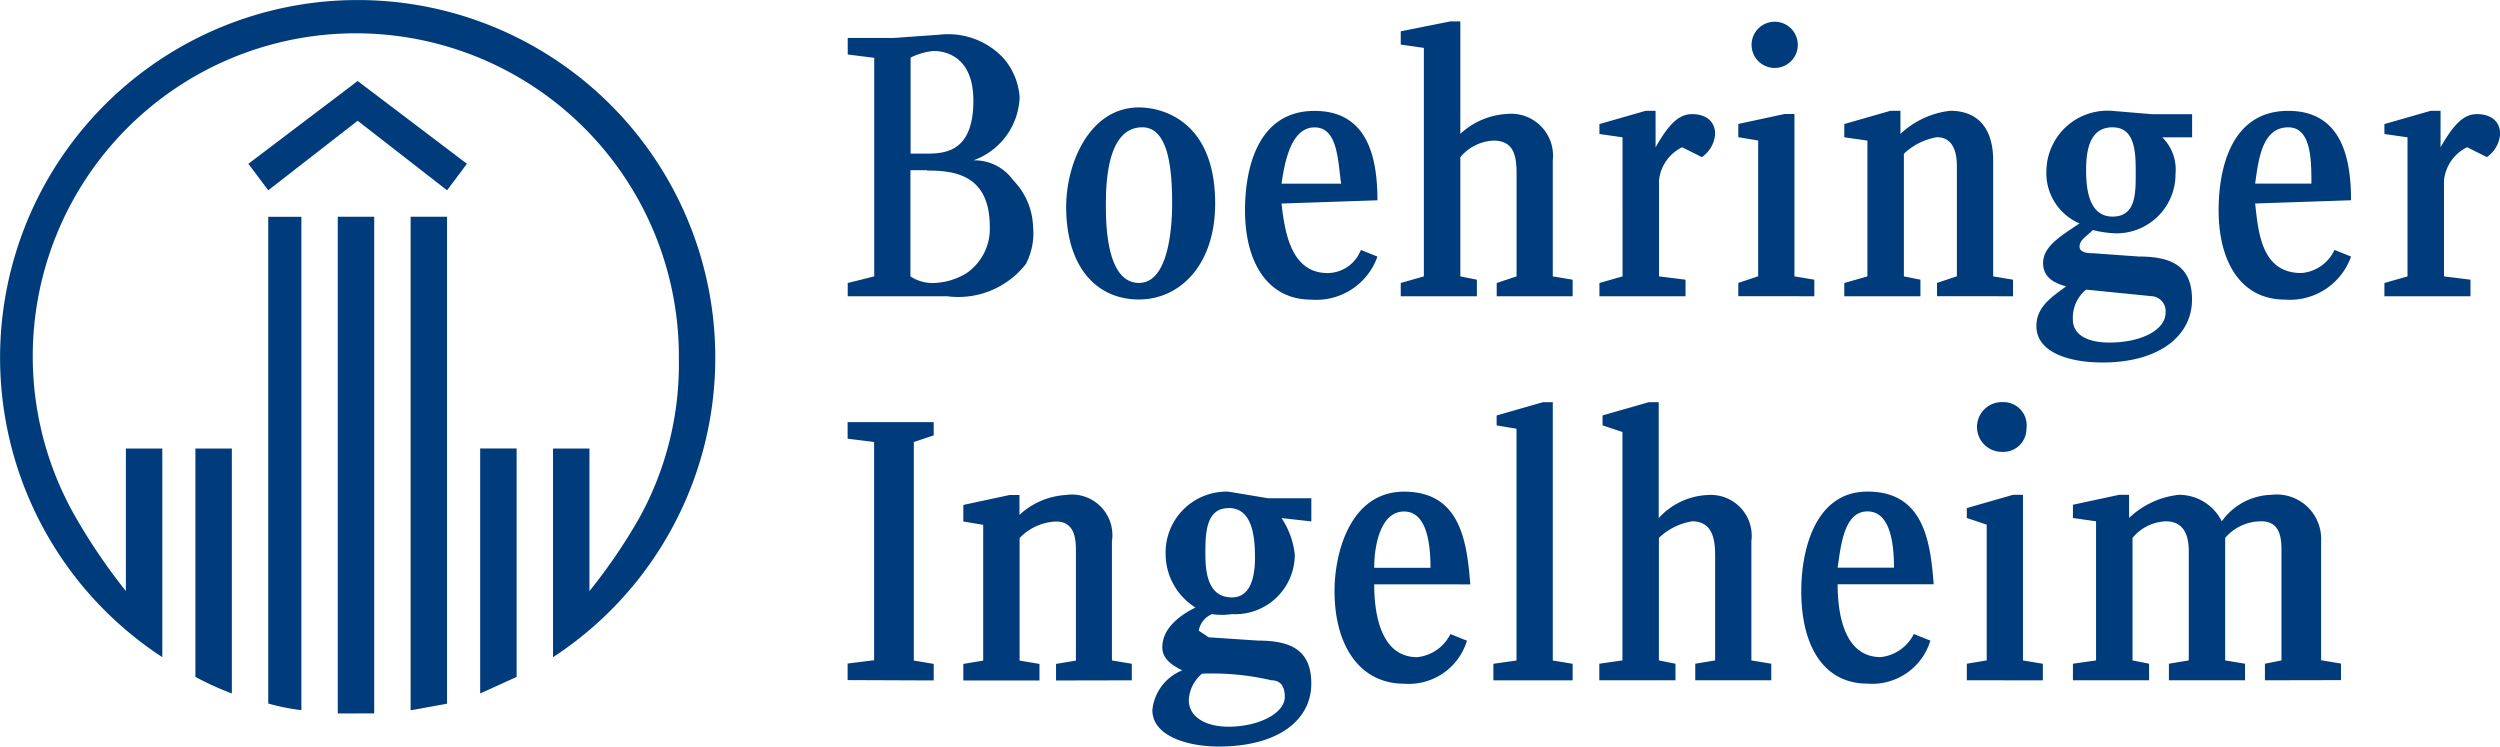 <svg xmlns="http://www.w3.org/2000/svg" width="64.903" height="19.382" viewBox="0 0 64.903 19.382">
  <g id="Group_2" data-name="Group 2" transform="translate(-180.534 -154.289)">
    <path id="Path_1" data-name="Path 1" d="M406.38,166.156a2.225,2.225,0,0,1-2.063.86h-2.579v-.344l.688-.172v-5.674l-.688-.086v-.43h1.2l1.2-.086a1.962,1.962,0,0,1,1.633.6,1.719,1.719,0,0,1,.43,1.031,1.81,1.81,0,0,1-1.2,1.633,1.226,1.226,0,0,1,1.032.516,1.8,1.8,0,0,1,.516,1.2,1.719,1.719,0,0,1-.172.946m-4.642,10.831v-.43l.688-.086V170.8l-.688-.086v-.43h2.235v.344l-.516.172v5.674l.516.086v.43Zm2.235-16.333a1.719,1.719,0,0,0-.6.172v2.493h.43c.516,0,1.2-.086,1.2-1.375,0-1.117-.688-1.289-1.032-1.289m-.172,3.095h-.43V166.5a1.032,1.032,0,0,0,.6.172,1.719,1.719,0,0,0,.86-.258,1.394,1.394,0,0,0,.6-1.2c0-1.375-.946-1.461-1.633-1.461m3.353,13.238v-.43l.516-.086v-2.837c0-.258,0-.774-.516-.774a1.38,1.38,0,0,0-.946.43v3.181l.516.086v.43h-1.977v-.43l.516-.086v-3.525l-.516-.086v-.43l1.2-.258h.258v.516a1.93,1.93,0,0,1,1.2-.516,1.052,1.052,0,0,1,1.2,1.2v3.095l.516.086v.43ZM409.3,167.1c-1.118,0-1.891-.86-1.891-2.407,0-1.117.6-2.579,1.891-2.579.6,0,1.977.344,1.977,2.493,0,1.633-.946,2.493-1.977,2.493m.086-4.47c-.946,0-.946,1.547-.946,2.063,0,1.2.258,1.977.86,1.977.774,0,.86-1.461.86-2.063,0-.86-.086-1.977-.774-1.977M413,172.775a2.115,2.115,0,0,1,.344.946,1.547,1.547,0,0,1-1.633,1.547,1.716,1.716,0,0,1-.516,0,.571.571,0,0,0-.344.43l.258.172,1.289.086c.86,0,1.375.258,1.375,1.117,0,.946-.86,1.633-2.407,1.633-.774,0-1.719-.258-1.719-.946a1.24,1.24,0,0,1,.774-1.031c-.344-.172-.516-.344-.516-.6,0-.43.344-.774.86-1.032a1.644,1.644,0,0,1-.774-1.375,1.581,1.581,0,0,1,1.633-1.633l1.032.172h1.118v.6Zm-.258,4.212a6.734,6.734,0,0,0-1.805-.172.946.946,0,0,0-.344.688c0,.43.43.688,1.031.688.774,0,1.461-.344,1.461-.774,0-.344-.172-.43-.344-.43m-1.118-4.47c-.6,0-.6.688-.6,1.2s.086,1.117.688,1.117c.516,0,.6-.6.6-1.032,0-.6-.086-1.289-.688-1.289M413,164.609c.086.774.258,1.805,1.2,1.805a.935.935,0,0,0,.86-.6l.43.172a1.682,1.682,0,0,1-1.719,1.118c-1.118,0-1.719-.946-1.719-2.321,0-1.117.344-2.579,1.805-2.579,1.375,0,1.633,1.2,1.633,2.321Zm.86-1.977c-.6,0-.774.86-.86,1.461h1.547c-.086-.6-.086-1.461-.688-1.461m1.547,11.863c0,.774.172,1.891,1.118,1.891a1.087,1.087,0,0,0,.86-.6l.43.172a1.578,1.578,0,0,1-1.633,1.117c-1.118,0-1.805-.946-1.805-2.407,0-1.032.43-2.579,1.805-2.579,1.461,0,1.633,1.29,1.719,2.407Zm.774-1.891c-.6,0-.774.86-.774,1.461h1.461c0-.6-.086-1.461-.688-1.461m2.407-5.588v-.344l.516-.172v-2.579c0-.43,0-.946-.6-.946a1.193,1.193,0,0,0-.86.43V166.5l.43.086v.43h-1.977v-.344l.6-.172v-5.932l-.6-.086v-.344l1.289-.258h.258V162.8a1.931,1.931,0,0,1,1.2-.516,1.088,1.088,0,0,1,1.2,1.2V166.5l.516.086v.43Zm-.086,9.972v-.43l.6-.086v-6.017l-.516-.086v-.258l1.2-.344h.258v6.705l.516.086v.43Zm5.416-13.582-.516-.258a1.08,1.08,0,0,0-.6.86V166.5l.688.086v.43h-2.235v-.344l.6-.172V162.89l-.6-.086v-.258l1.2-.344h.258v.946c.344-.6.6-.86.946-.86s.6.172.6.516a.8.8,0,0,1-.344.6m-.172,13.582v-.43l.516-.086v-2.665c0-.344,0-.946-.6-.946a1.638,1.638,0,0,0-.86.43v3.181l.43.086v.43h-1.977v-.43l.6-.086V170.54l-.516-.172v-.258l1.2-.344h.258v3.009a1.828,1.828,0,0,1,1.289-.6,1.063,1.063,0,0,1,1.117,1.2v3.095l.516.086v.43Zm1.117-9.972v-.344l.516-.172v-3.525l-.516-.086v-.344l1.2-.258h.258V166.5l.516.086v.43Zm.86-5.931a.6.6,0,1,1,.092.006.6.6,0,0,1-.092-.006m1.719,13.41c0,.774.172,1.891,1.118,1.891a1.087,1.087,0,0,0,.86-.6l.43.172a1.578,1.578,0,0,1-1.633,1.117c-1.118,0-1.719-.946-1.719-2.407,0-1.032.344-2.579,1.719-2.579,1.461,0,1.633,1.29,1.719,2.407Zm.774-1.891c-.6,0-.688.86-.774,1.461H428.9c0-.6-.086-1.461-.688-1.461m1.805-5.588v-.344l.516-.172v-2.837c0-.172,0-.774-.516-.774a1.637,1.637,0,0,0-.86.43V166.5l.43.086v.43h-1.977v-.344l.6-.172v-3.525l-.6-.086v-.344l1.2-.344h.258v.6a2.259,2.259,0,0,1,1.289-.6c.774,0,1.118.516,1.118,1.289V166.5l.516.086v.43Zm.774,9.972v-.43l.516-.086v-3.525l-.516-.172v-.258l1.2-.344h.258v4.3l.516.086v.43Zm.946-5.931a.646.646,0,1,1,0-1.29.6.6,0,0,1,.608.6.588.588,0,0,1-.006.092.6.6,0,0,1-.6.6m4.126-8.167a1.174,1.174,0,0,1,.344.946,1.534,1.534,0,0,1-1.547,1.547,2.83,2.83,0,0,1-.6-.086c-.172.172-.344.258-.344.43s.258.172.344.172l1.2.086c.86,0,1.375.258,1.375,1.118,0,.946-.86,1.633-2.321,1.633-.86,0-1.719-.258-1.719-.946,0-.516.43-.774.774-1.032-.344-.086-.6-.258-.6-.6,0-.43.43-.688.946-1.032a1.422,1.422,0,0,1-.86-1.375,1.585,1.585,0,0,1,1.719-1.547l1.032.086h1.032v.6Zm-.258,4.126-1.719-.172a.944.944,0,0,0-.344.774c0,.43.43.6.946.6.86,0,1.461-.344,1.461-.774a.393.393,0,0,0-.344-.43m2.923,9.972v-.43l.43-.086v-2.837c0-.258,0-.774-.516-.774a1.232,1.232,0,0,0-.946.43v3.181l.516.086v.43h-1.977v-.43l.516-.086v-2.837c0-.344-.086-.774-.6-.774a1.18,1.18,0,0,0-.86.43v3.181l.43.086v.43h-1.977v-.43l.6-.086v-3.611l-.6-.086v-.344l1.2-.258h.258v.6a2.213,2.213,0,0,1,1.289-.6,1.239,1.239,0,0,1,1.117.688,1.633,1.633,0,0,1,1.289-.688,1.153,1.153,0,0,1,1.29,1.2v3.095l.516.086v.43Zm-3.954-14.356c-.6,0-.688.6-.688,1.118s.086,1.2.688,1.2.6-.6.6-1.117,0-1.2-.6-1.2m3.7,1.977c.086.774.172,1.805,1.2,1.805a1.035,1.035,0,0,0,.86-.6l.43.172a1.682,1.682,0,0,1-1.719,1.118c-1.117,0-1.719-.946-1.719-2.321,0-1.117.344-2.579,1.805-2.579,1.375,0,1.633,1.2,1.633,2.321Zm.86-1.977c-.688,0-.774.86-.86,1.461h1.461c0-.6,0-1.461-.6-1.461m5.158.774-.516-.258a1.08,1.08,0,0,0-.6.86V166.5l.688.086v.43h-2.235v-.344l.6-.172V162.89l-.6-.086v-.258l1.2-.344h.258v.946c.344-.6.6-.86.946-.86s.6.172.6.516a.8.8,0,0,1-.344.6" transform="translate(-199.196 -5.036)" fill="#003c7c"/>
    <path id="Path_2" data-name="Path 2" d="M194.891,171.35v-5.416h.946v3.7a14.443,14.443,0,0,0,1.29-1.891,8.253,8.253,0,0,0,1.031-4.126,8.387,8.387,0,1,0-15.645,4.126,15.375,15.375,0,0,0,1.289,1.891v-3.7h.946v5.416a9.284,9.284,0,1,1,10.144,0" transform="translate(0 0)" fill="#003c7c"/>
    <path id="Path_3" data-name="Path 3" d="M231.523,277.273v-5.931h.946V277.7a7.743,7.743,0,0,1-.946-.43" transform="translate(-45.916 -105.408)" fill="#003c7c"/>
    <path id="Path_4" data-name="Path 4" d="M250.505,178.271l-2.321-1.805-2.321,1.805-.516-.688,2.837-2.149,2.837,2.149Z" transform="translate(-58.365 -19.042)" fill="#003c7c"/>
    <path id="Path_5" data-name="Path 5" d="M250.532,223.5V210.859h.86v12.808a5.4,5.4,0,0,1-.86-.172" transform="translate(-63.034 -50.942)" fill="#003c7c"/>
    <path id="Path_6" data-name="Path 6" d="M269.192,223.754h-.516V210.859h.946v12.894h-.43" transform="translate(-79.373 -50.943)" fill="#003c7c"/>
    <path id="Path_7" data-name="Path 7" d="M287.685,223.668V210.859h.946V223.5l-.946.172" transform="translate(-96.491 -50.943)" fill="#003c7c"/>
    <path id="Path_8" data-name="Path 8" d="M305.83,277.7v-6.361h.946v5.931l-.946.43" transform="translate(-112.83 -105.408)" fill="#003c7c"/>
  </g>
</svg>
